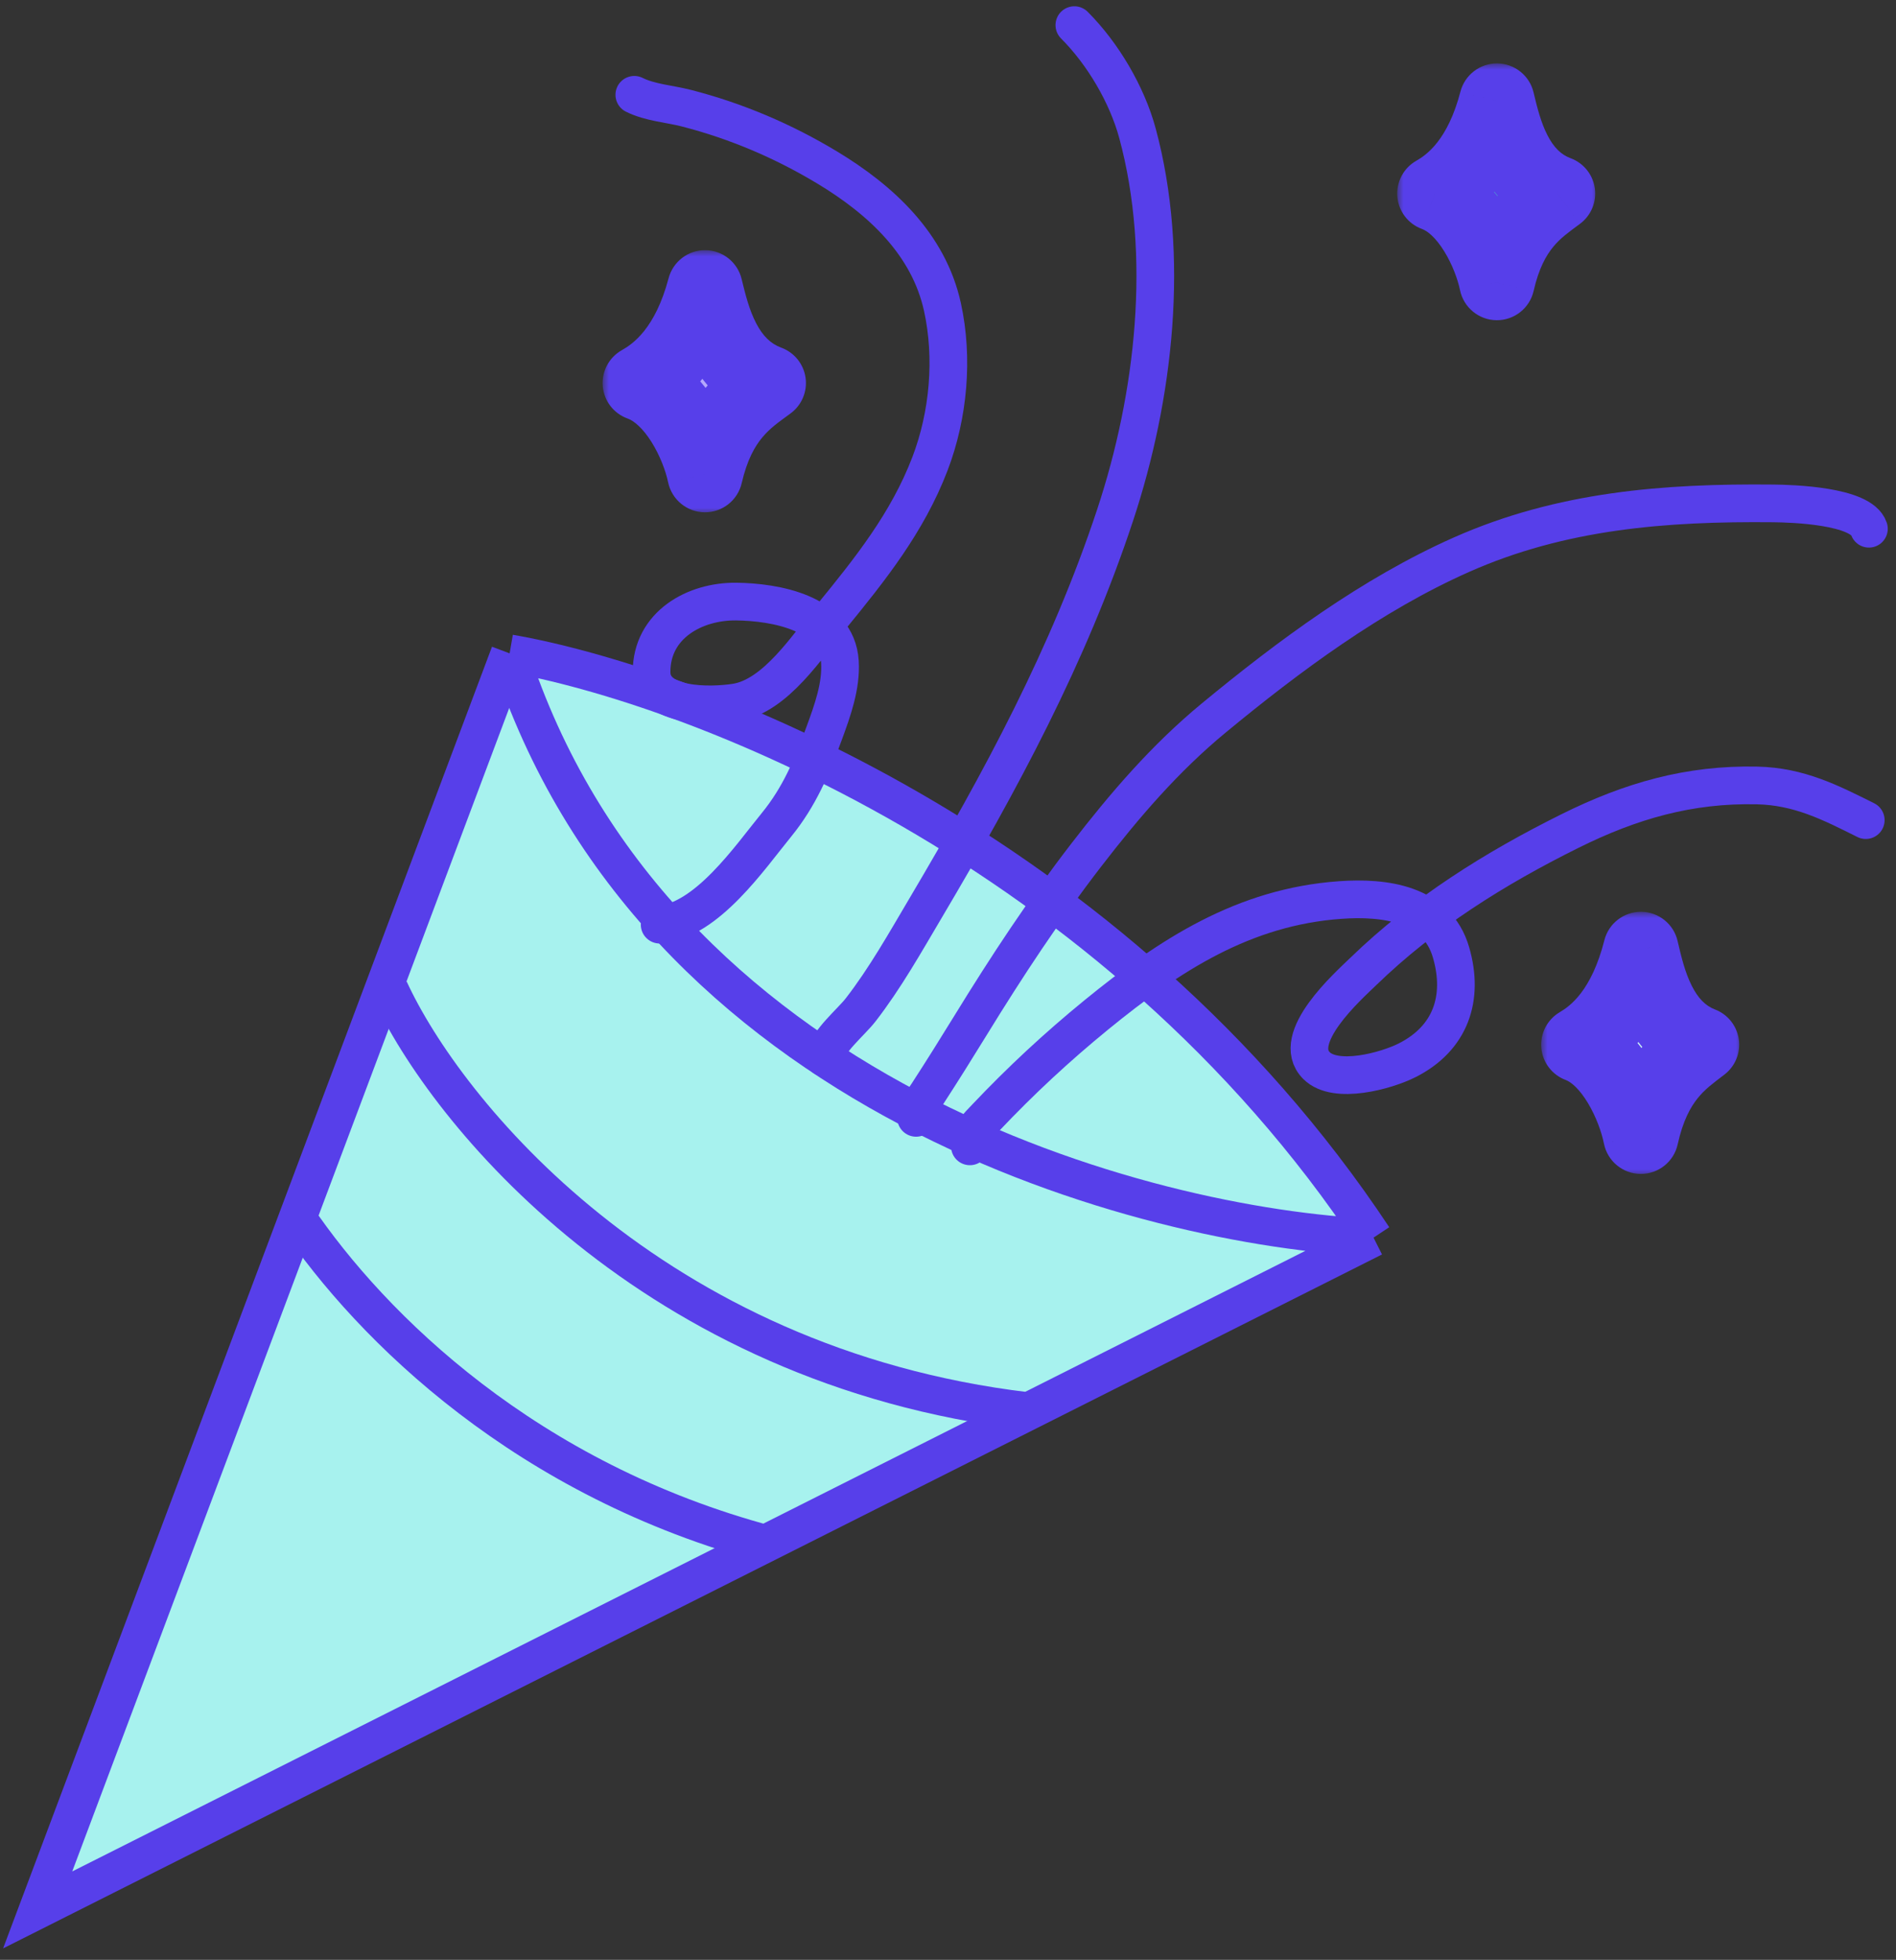 <svg width="151" height="156" viewBox="0 0 151 156" fill="none" xmlns="http://www.w3.org/2000/svg">
<rect x="0" y="0" width="151" height="156" fill="#333333" stroke="none"/>
<path d="M3 152.027L40.587 52.006C54.886 54.484 88.665 67.254 109.391 98.513L3 152.027Z" fill="#A7F2EE"/>
<path d="M40.587 52.006L3 152.027L109.391 98.513M40.587 52.006C51.97 87.343 91.199 97.734 109.391 98.513M40.587 52.006C54.886 54.484 88.665 67.254 109.391 98.513" stroke="#573FEA" stroke-width="3"/>
<path d="M77.243 91.249C77.243 90.176 77.797 89.713 78.531 88.938C81.308 86.007 84.191 83.332 87.327 80.772C93.166 76.006 99.073 72.183 106.74 71.64C110.246 71.392 114.426 71.892 115.564 75.814C116.617 79.441 115.541 82.661 112.035 84.414C110.394 85.234 106.378 86.349 104.849 84.82C102.684 82.655 107.354 78.508 108.589 77.313C113.406 72.651 119.046 69.122 125.033 66.15C129.873 63.746 134.539 62.399 139.95 62.522C143.275 62.597 145.768 63.87 148.592 65.281" stroke="#573FEA" stroke-width="3" stroke-linecap="round"/>
<path d="M52.535 73.601C56.305 73.258 59.689 68.289 61.836 65.659C63.671 63.411 64.659 61.034 65.645 58.348C66.297 56.572 67.012 54.6 66.892 52.675C66.647 48.751 61.694 47.923 58.642 47.885C55.34 47.844 51.891 49.736 51.891 53.488C51.891 56.338 56.613 56.224 58.6 55.911C61.779 55.409 64.346 51.37 66.178 49.132C69.311 45.302 72.272 41.598 74.063 36.918C75.545 33.047 75.951 28.505 75.058 24.438C73.952 19.405 70.125 15.896 65.897 13.345C62.39 11.229 58.638 9.632 54.664 8.611C53.311 8.263 51.763 8.169 50.518 7.546" stroke="#573FEA" stroke-width="3" stroke-linecap="round"/>
<path d="M65.645 84.19C65.906 82.887 67.773 81.376 68.545 80.38C70.485 77.88 72.101 75.007 73.713 72.284C79.693 62.186 85.108 52.181 88.812 40.994C91.938 31.554 93.223 20.354 90.591 10.614C89.757 7.53 87.838 4.275 85.563 2" stroke="#573FEA" stroke-width="3" stroke-linecap="round"/>
<path d="M72.957 88.98C73.023 88.248 73.508 87.615 73.895 87.019C75.055 85.232 76.182 83.428 77.299 81.613C80.194 76.905 83.135 72.436 86.515 68.055C89.578 64.085 92.774 60.36 96.656 57.157C102.648 52.213 109.251 47.323 116.377 44.16C124.356 40.617 132.6 39.985 141.224 40.07C142.7 40.084 148.23 40.246 148.844 42.087" stroke="#573FEA" stroke-width="3" stroke-linecap="round"/>
<mask id="path-7-outside-1_513_636" maskUnits="userSpaceOnUse" x="111.275" y="5.048" width="16" height="21" fill="black">
<rect fill="white" x="111.275" y="5.048" width="16" height="21"/>
<path d="M119.216 8.048C117.981 12.769 115.735 14.574 114.275 15.407C116.97 16.379 118.729 20.128 119.216 22.489C120.226 18.046 122.36 16.657 124.044 15.407C120.675 14.158 119.777 10.409 119.216 8.048Z"/>
</mask>
<path d="M119.216 8.048C117.981 12.769 115.735 14.574 114.275 15.407C116.97 16.379 118.729 20.128 119.216 22.489C120.226 18.046 122.36 16.657 124.044 15.407C120.675 14.158 119.777 10.409 119.216 8.048Z" fill="#45C9C1"/>
<path d="M114.275 15.407L112.788 12.802C111.772 13.382 111.186 14.5 111.287 15.666C111.387 16.832 112.157 17.832 113.258 18.229L114.275 15.407ZM119.216 8.048L122.134 7.354C121.816 6.015 120.626 5.064 119.249 5.049C117.872 5.033 116.662 5.957 116.313 7.289L119.216 8.048ZM124.044 15.407L125.831 17.817C126.715 17.161 127.169 16.074 127.014 14.984C126.859 13.895 126.119 12.977 125.087 12.595L124.044 15.407ZM119.216 22.489L116.278 23.094C116.563 24.477 117.773 25.474 119.185 25.488C120.597 25.503 121.828 24.531 122.141 23.154L119.216 22.489ZM115.762 18.013C117.881 16.804 120.667 14.355 122.118 8.808L116.313 7.289C115.294 11.184 113.589 12.345 112.788 12.802L115.762 18.013ZM116.297 8.742C116.569 9.884 117.003 11.759 117.911 13.519C118.847 15.335 120.399 17.255 123 18.22L125.087 12.595C124.32 12.31 123.739 11.731 123.244 10.77C122.72 9.753 122.424 8.573 122.134 7.354L116.297 8.742ZM122.256 12.998C121.5 13.559 120.211 14.444 119.06 15.845C117.863 17.301 116.888 19.195 116.29 21.823L122.141 23.154C122.554 21.339 123.151 20.317 123.695 19.655C124.283 18.939 124.904 18.505 125.831 17.817L122.256 12.998ZM122.154 21.883C121.842 20.371 121.154 18.512 120.125 16.849C119.128 15.238 117.557 13.402 115.293 12.585L113.258 18.229C113.688 18.385 114.344 18.909 115.022 20.006C115.668 21.05 116.103 22.246 116.278 23.094L122.154 21.883Z" fill="#573FEA" mask="url(#path-7-outside-1_513_636)"/>
<mask id="path-9-outside-2_513_636" maskUnits="userSpaceOnUse" x="47.993" y="19.914" width="17" height="21" fill="black">
<rect fill="white" x="47.993" y="19.914" width="17" height="21"/>
<path d="M56.148 22.914C54.859 27.773 52.516 29.631 50.993 30.489C53.805 31.49 55.64 35.349 56.148 37.779C57.202 33.205 59.428 31.775 61.186 30.489C57.671 29.203 56.734 25.343 56.148 22.914Z"/>
</mask>
<path d="M56.148 22.914C54.859 27.773 52.516 29.631 50.993 30.489C53.805 31.49 55.64 35.349 56.148 37.779C57.202 33.205 59.428 31.775 61.186 30.489C57.671 29.203 56.734 25.343 56.148 22.914Z" fill="#B4A8FC"/>
<path d="M50.993 30.489L49.521 27.875C48.496 28.452 47.903 29.574 48.004 30.745C48.104 31.916 48.88 32.921 49.987 33.315L50.993 30.489ZM56.148 22.914L59.064 22.21C58.742 20.875 57.555 19.929 56.182 19.914C54.809 19.898 53.6 20.817 53.248 22.145L56.148 22.914ZM61.186 30.489L62.958 32.91C63.851 32.256 64.311 31.164 64.156 30.069C64.001 28.973 63.256 28.052 62.217 27.672L61.186 30.489ZM56.148 37.779L53.211 38.392C53.499 39.771 54.708 40.764 56.117 40.778C57.526 40.793 58.755 39.825 59.071 38.453L56.148 37.779ZM52.465 33.103C54.643 31.876 57.537 29.378 59.048 23.683L53.248 22.145C52.181 26.168 50.389 27.386 49.521 27.875L52.465 33.103ZM53.231 23.617C53.515 24.793 53.967 26.716 54.91 28.52C55.883 30.381 57.486 32.33 60.155 33.306L62.217 27.672C61.371 27.362 60.748 26.737 60.227 25.741C59.676 24.686 59.367 23.464 59.064 22.21L53.231 23.617ZM59.414 28.068C58.622 28.648 57.29 29.55 56.099 30.981C54.86 32.467 53.847 34.406 53.225 37.105L59.071 38.453C59.504 36.577 60.13 35.515 60.708 34.821C61.333 34.072 61.992 33.617 62.958 32.91L59.414 28.068ZM59.084 37.165C58.76 35.614 58.045 33.708 56.976 32.004C55.938 30.348 54.316 28.487 51.998 27.663L49.987 33.315C50.482 33.491 51.183 34.06 51.893 35.191C52.572 36.275 53.028 37.514 53.211 38.392L59.084 37.165Z" fill="#573FEA" mask="url(#path-9-outside-2_513_636)"/>
<mask id="path-11-outside-3_513_636" maskUnits="userSpaceOnUse" x="122.743" y="72.578" width="16" height="21" fill="black">
<rect fill="white" x="122.743" y="72.578" width="16" height="21"/>
<path d="M130.683 75.578C129.448 80.438 127.202 82.296 125.743 83.154C128.437 84.154 130.196 88.013 130.683 90.443C131.694 85.869 133.827 84.44 135.511 83.154C132.143 81.867 131.244 78.008 130.683 75.578Z"/>
</mask>
<path d="M130.683 75.578C129.448 80.438 127.202 82.296 125.743 83.154C128.437 84.154 130.196 88.013 130.683 90.443C131.694 85.869 133.827 84.44 135.511 83.154C132.143 81.867 131.244 78.008 130.683 75.578Z" fill="#CCF5F3"/>
<path d="M125.743 83.154L124.223 80.567C123.224 81.154 122.653 82.263 122.754 83.417C122.856 84.571 123.613 85.563 124.698 85.966L125.743 83.154ZM130.683 75.578L133.606 74.903C133.294 73.554 132.1 72.593 130.716 72.578C129.331 72.563 128.116 73.497 127.775 74.839L130.683 75.578ZM135.511 83.154L137.332 85.538C138.197 84.877 138.636 83.801 138.48 82.724C138.324 81.647 137.598 80.739 136.581 80.351L135.511 83.154ZM130.683 90.443L127.741 91.032C128.02 92.423 129.235 93.429 130.653 93.443C132.072 93.457 133.306 92.476 133.612 91.09L130.683 90.443ZM127.262 85.74C129.387 84.492 132.151 81.981 133.591 76.317L127.775 74.839C126.745 78.894 125.017 80.1 124.223 80.567L127.262 85.74ZM127.76 76.254C128.032 77.429 128.463 79.342 129.362 81.138C130.285 82.982 131.827 84.958 134.441 85.956L136.581 80.351C135.827 80.063 135.235 79.466 134.727 78.451C134.195 77.388 133.896 76.157 133.606 74.903L127.76 76.254ZM133.69 80.769C132.931 81.349 131.647 82.257 130.5 83.694C129.312 85.182 128.346 87.114 127.754 89.796L133.612 91.09C134.03 89.198 134.636 88.129 135.189 87.437C135.782 86.694 136.407 86.245 137.332 85.538L133.69 80.769ZM133.625 89.854C133.317 88.316 132.635 86.418 131.612 84.717C130.626 83.076 129.062 81.186 126.787 80.341L124.698 85.966C125.118 86.122 125.781 86.662 126.469 87.808C127.122 88.894 127.563 90.141 127.741 91.032L133.625 89.854Z" fill="#573FEA" mask="url(#path-11-outside-3_513_636)"/>
<path d="M31.031 78.764C35.491 88.461 51.885 108.749 81.785 112.316" stroke="#573FEA" stroke-width="3"/>
<path d="M23.599 96.83C29.654 105.762 41.989 117.831 61.186 122.94" stroke="#573FEA" stroke-width="3"/>
</svg>
